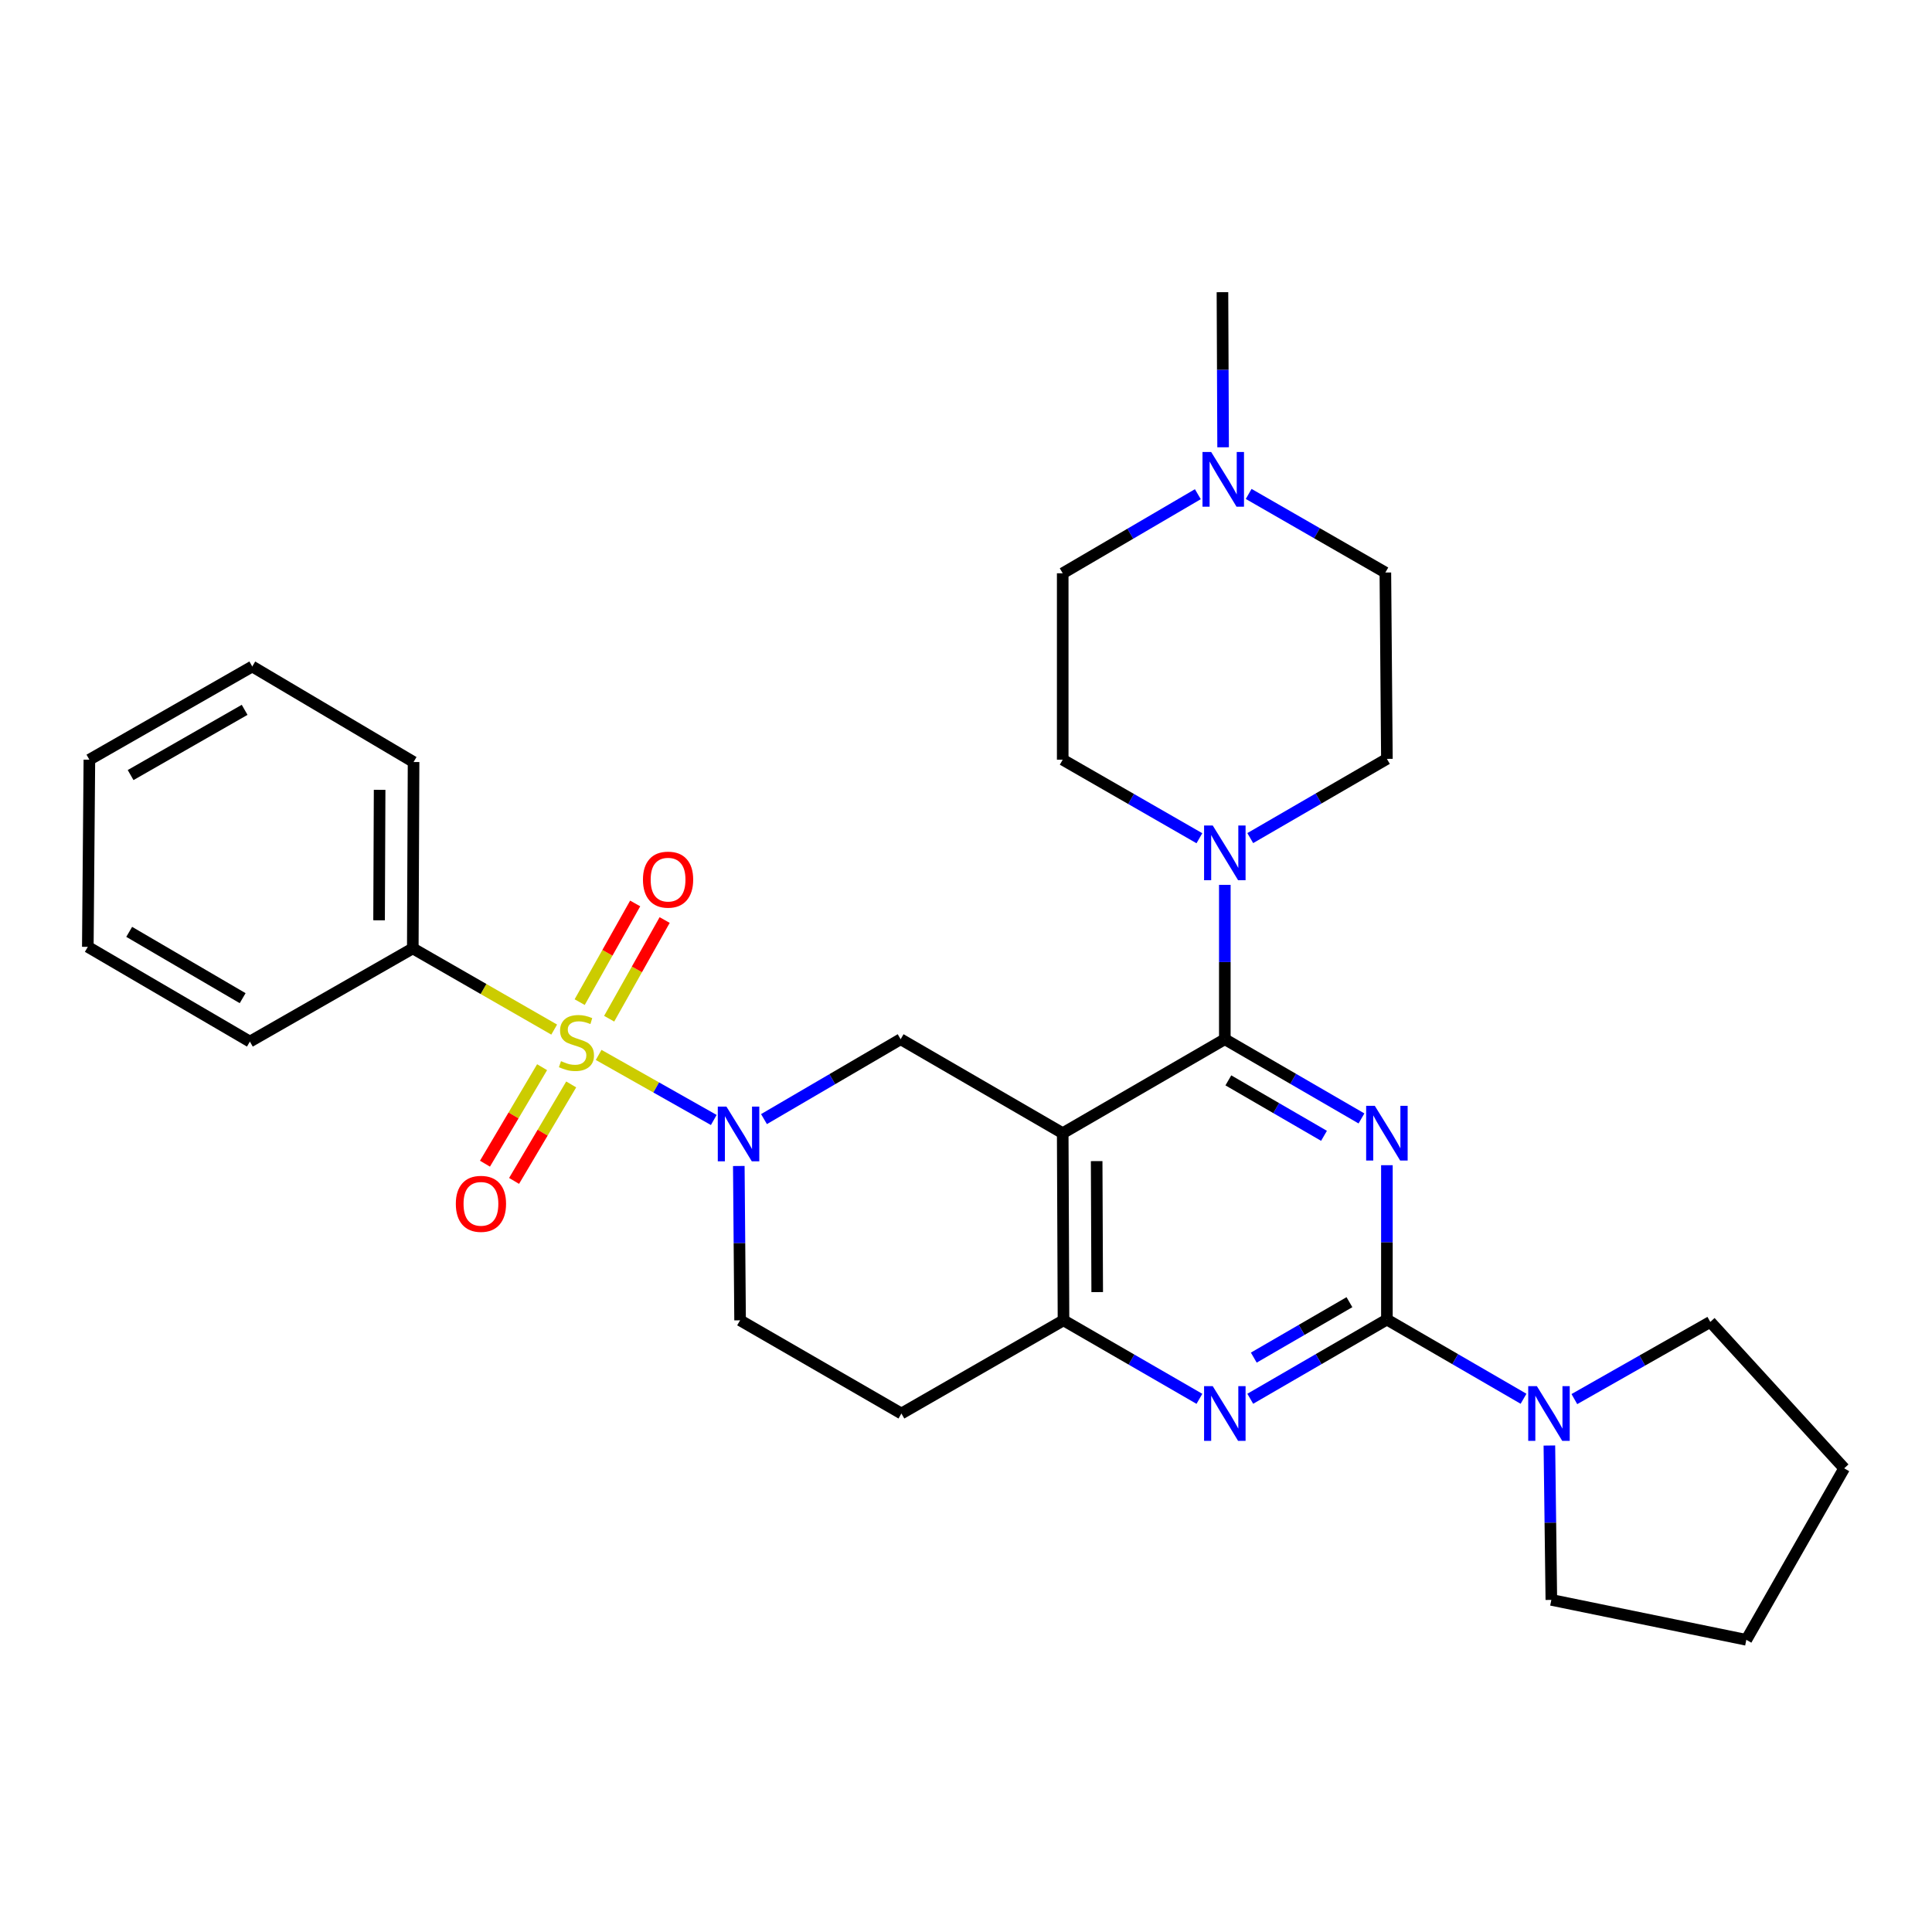 <?xml version='1.0' encoding='iso-8859-1'?>
<svg version='1.1' baseProfile='full'
              xmlns='http://www.w3.org/2000/svg'
                      xmlns:rdkit='http://www.rdkit.org/xml'
                      xmlns:xlink='http://www.w3.org/1999/xlink'
                  xml:space='preserve'
width='1000px' height='1000px' viewBox='0 0 1000 1000'>
<!-- END OF HEADER -->
<rect style='opacity:1.0;fill:#FFFFFF;stroke:none' width='1000' height='1000' x='0' y='0'> </rect>
<path class='bond-4' d='M 309.858,546.025 L 339.654,562.863' style='fill:none;fill-rule:evenodd;stroke:#CCCC00;stroke-width:6px;stroke-linecap:butt;stroke-linejoin:miter;stroke-opacity:1' />
<path class='bond-4' d='M 339.654,562.863 L 369.449,579.7' style='fill:none;fill-rule:evenodd;stroke:#0000FF;stroke-width:6px;stroke-linecap:butt;stroke-linejoin:miter;stroke-opacity:1' />
<path class='bond-10' d='M 280.589,552.378 L 265.803,577.349' style='fill:none;fill-rule:evenodd;stroke:#CCCC00;stroke-width:6px;stroke-linecap:butt;stroke-linejoin:miter;stroke-opacity:1' />
<path class='bond-10' d='M 265.803,577.349 L 251.018,602.32' style='fill:none;fill-rule:evenodd;stroke:#FF0000;stroke-width:6px;stroke-linecap:butt;stroke-linejoin:miter;stroke-opacity:1' />
<path class='bond-10' d='M 295.655,561.299 L 280.87,586.27' style='fill:none;fill-rule:evenodd;stroke:#CCCC00;stroke-width:6px;stroke-linecap:butt;stroke-linejoin:miter;stroke-opacity:1' />
<path class='bond-10' d='M 280.87,586.27 L 266.085,611.241' style='fill:none;fill-rule:evenodd;stroke:#FF0000;stroke-width:6px;stroke-linecap:butt;stroke-linejoin:miter;stroke-opacity:1' />
<path class='bond-11' d='M 315.301,527.286 L 329.664,501.748' style='fill:none;fill-rule:evenodd;stroke:#CCCC00;stroke-width:6px;stroke-linecap:butt;stroke-linejoin:miter;stroke-opacity:1' />
<path class='bond-11' d='M 329.664,501.748 L 344.026,476.21' style='fill:none;fill-rule:evenodd;stroke:#FF0000;stroke-width:6px;stroke-linecap:butt;stroke-linejoin:miter;stroke-opacity:1' />
<path class='bond-11' d='M 300.04,518.702 L 314.402,493.165' style='fill:none;fill-rule:evenodd;stroke:#CCCC00;stroke-width:6px;stroke-linecap:butt;stroke-linejoin:miter;stroke-opacity:1' />
<path class='bond-11' d='M 314.402,493.165 L 328.765,467.627' style='fill:none;fill-rule:evenodd;stroke:#FF0000;stroke-width:6px;stroke-linecap:butt;stroke-linejoin:miter;stroke-opacity:1' />
<path class='bond-12' d='M 286.847,532.915 L 250.254,511.9' style='fill:none;fill-rule:evenodd;stroke:#CCCC00;stroke-width:6px;stroke-linecap:butt;stroke-linejoin:miter;stroke-opacity:1' />
<path class='bond-12' d='M 250.254,511.9 L 213.662,490.885' style='fill:none;fill-rule:evenodd;stroke:#000000;stroke-width:6px;stroke-linecap:butt;stroke-linejoin:miter;stroke-opacity:1' />
<path class='bond-0' d='M 704.692,578.903 L 669.33,558.401' style='fill:none;fill-rule:evenodd;stroke:#0000FF;stroke-width:6px;stroke-linecap:butt;stroke-linejoin:miter;stroke-opacity:1' />
<path class='bond-0' d='M 669.33,558.401 L 633.967,537.898' style='fill:none;fill-rule:evenodd;stroke:#000000;stroke-width:6px;stroke-linecap:butt;stroke-linejoin:miter;stroke-opacity:1' />
<path class='bond-0' d='M 685.301,587.9 L 660.547,573.548' style='fill:none;fill-rule:evenodd;stroke:#0000FF;stroke-width:6px;stroke-linecap:butt;stroke-linejoin:miter;stroke-opacity:1' />
<path class='bond-0' d='M 660.547,573.548 L 635.793,559.197' style='fill:none;fill-rule:evenodd;stroke:#000000;stroke-width:6px;stroke-linecap:butt;stroke-linejoin:miter;stroke-opacity:1' />
<path class='bond-2' d='M 717.857,603.107 L 717.857,643.055' style='fill:none;fill-rule:evenodd;stroke:#0000FF;stroke-width:6px;stroke-linecap:butt;stroke-linejoin:miter;stroke-opacity:1' />
<path class='bond-2' d='M 717.857,643.055 L 717.857,683.003' style='fill:none;fill-rule:evenodd;stroke:#000000;stroke-width:6px;stroke-linecap:butt;stroke-linejoin:miter;stroke-opacity:1' />
<path class='bond-1' d='M 633.967,537.898 L 550.058,586.536' style='fill:none;fill-rule:evenodd;stroke:#000000;stroke-width:6px;stroke-linecap:butt;stroke-linejoin:miter;stroke-opacity:1' />
<path class='bond-8' d='M 633.967,537.898 L 633.967,497.95' style='fill:none;fill-rule:evenodd;stroke:#000000;stroke-width:6px;stroke-linecap:butt;stroke-linejoin:miter;stroke-opacity:1' />
<path class='bond-8' d='M 633.967,497.95 L 633.967,458.003' style='fill:none;fill-rule:evenodd;stroke:#0000FF;stroke-width:6px;stroke-linecap:butt;stroke-linejoin:miter;stroke-opacity:1' />
<path class='bond-9' d='M 717.857,683.003 L 753.219,703.501' style='fill:none;fill-rule:evenodd;stroke:#000000;stroke-width:6px;stroke-linecap:butt;stroke-linejoin:miter;stroke-opacity:1' />
<path class='bond-9' d='M 753.219,703.501 L 788.582,724' style='fill:none;fill-rule:evenodd;stroke:#0000FF;stroke-width:6px;stroke-linecap:butt;stroke-linejoin:miter;stroke-opacity:1' />
<path class='bond-32' d='M 717.857,683.003 L 682.494,703.501' style='fill:none;fill-rule:evenodd;stroke:#000000;stroke-width:6px;stroke-linecap:butt;stroke-linejoin:miter;stroke-opacity:1' />
<path class='bond-32' d='M 682.494,703.501 L 647.131,724' style='fill:none;fill-rule:evenodd;stroke:#0000FF;stroke-width:6px;stroke-linecap:butt;stroke-linejoin:miter;stroke-opacity:1' />
<path class='bond-32' d='M 698.467,674.004 L 673.713,688.353' style='fill:none;fill-rule:evenodd;stroke:#000000;stroke-width:6px;stroke-linecap:butt;stroke-linejoin:miter;stroke-opacity:1' />
<path class='bond-32' d='M 673.713,688.353 L 648.959,702.702' style='fill:none;fill-rule:evenodd;stroke:#0000FF;stroke-width:6px;stroke-linecap:butt;stroke-linejoin:miter;stroke-opacity:1' />
<path class='bond-3' d='M 550.058,586.536 L 466.168,537.898' style='fill:none;fill-rule:evenodd;stroke:#000000;stroke-width:6px;stroke-linecap:butt;stroke-linejoin:miter;stroke-opacity:1' />
<path class='bond-6' d='M 550.058,586.536 L 550.466,683.392' style='fill:none;fill-rule:evenodd;stroke:#000000;stroke-width:6px;stroke-linecap:butt;stroke-linejoin:miter;stroke-opacity:1' />
<path class='bond-6' d='M 567.628,600.99 L 567.914,668.79' style='fill:none;fill-rule:evenodd;stroke:#000000;stroke-width:6px;stroke-linecap:butt;stroke-linejoin:miter;stroke-opacity:1' />
<path class='bond-7' d='M 395.438,579.245 L 430.803,558.572' style='fill:none;fill-rule:evenodd;stroke:#0000FF;stroke-width:6px;stroke-linecap:butt;stroke-linejoin:miter;stroke-opacity:1' />
<path class='bond-7' d='M 430.803,558.572 L 466.168,537.898' style='fill:none;fill-rule:evenodd;stroke:#000000;stroke-width:6px;stroke-linecap:butt;stroke-linejoin:miter;stroke-opacity:1' />
<path class='bond-15' d='M 382.405,603.515 L 382.736,643.454' style='fill:none;fill-rule:evenodd;stroke:#0000FF;stroke-width:6px;stroke-linecap:butt;stroke-linejoin:miter;stroke-opacity:1' />
<path class='bond-15' d='M 382.736,643.454 L 383.066,683.392' style='fill:none;fill-rule:evenodd;stroke:#000000;stroke-width:6px;stroke-linecap:butt;stroke-linejoin:miter;stroke-opacity:1' />
<path class='bond-5' d='M 620.816,724.033 L 585.641,703.713' style='fill:none;fill-rule:evenodd;stroke:#0000FF;stroke-width:6px;stroke-linecap:butt;stroke-linejoin:miter;stroke-opacity:1' />
<path class='bond-5' d='M 585.641,703.713 L 550.466,683.392' style='fill:none;fill-rule:evenodd;stroke:#000000;stroke-width:6px;stroke-linecap:butt;stroke-linejoin:miter;stroke-opacity:1' />
<path class='bond-30' d='M 550.466,683.392 L 466.567,731.631' style='fill:none;fill-rule:evenodd;stroke:#000000;stroke-width:6px;stroke-linecap:butt;stroke-linejoin:miter;stroke-opacity:1' />
<path class='bond-16' d='M 620.807,433.869 L 585.432,413.54' style='fill:none;fill-rule:evenodd;stroke:#0000FF;stroke-width:6px;stroke-linecap:butt;stroke-linejoin:miter;stroke-opacity:1' />
<path class='bond-16' d='M 585.432,413.54 L 550.058,393.212' style='fill:none;fill-rule:evenodd;stroke:#000000;stroke-width:6px;stroke-linecap:butt;stroke-linejoin:miter;stroke-opacity:1' />
<path class='bond-17' d='M 647.131,433.799 L 682.494,413.296' style='fill:none;fill-rule:evenodd;stroke:#0000FF;stroke-width:6px;stroke-linecap:butt;stroke-linejoin:miter;stroke-opacity:1' />
<path class='bond-17' d='M 682.494,413.296 L 717.857,392.793' style='fill:none;fill-rule:evenodd;stroke:#000000;stroke-width:6px;stroke-linecap:butt;stroke-linejoin:miter;stroke-opacity:1' />
<path class='bond-20' d='M 814.887,724.169 L 850.067,704.194' style='fill:none;fill-rule:evenodd;stroke:#0000FF;stroke-width:6px;stroke-linecap:butt;stroke-linejoin:miter;stroke-opacity:1' />
<path class='bond-20' d='M 850.067,704.194 L 885.247,684.219' style='fill:none;fill-rule:evenodd;stroke:#000000;stroke-width:6px;stroke-linecap:butt;stroke-linejoin:miter;stroke-opacity:1' />
<path class='bond-21' d='M 801.957,748.203 L 802.464,788.15' style='fill:none;fill-rule:evenodd;stroke:#0000FF;stroke-width:6px;stroke-linecap:butt;stroke-linejoin:miter;stroke-opacity:1' />
<path class='bond-21' d='M 802.464,788.15 L 802.972,828.098' style='fill:none;fill-rule:evenodd;stroke:#000000;stroke-width:6px;stroke-linecap:butt;stroke-linejoin:miter;stroke-opacity:1' />
<path class='bond-23' d='M 213.662,490.885 L 214.061,394.418' style='fill:none;fill-rule:evenodd;stroke:#000000;stroke-width:6px;stroke-linecap:butt;stroke-linejoin:miter;stroke-opacity:1' />
<path class='bond-23' d='M 196.213,476.343 L 196.492,408.816' style='fill:none;fill-rule:evenodd;stroke:#000000;stroke-width:6px;stroke-linecap:butt;stroke-linejoin:miter;stroke-opacity:1' />
<path class='bond-24' d='M 213.662,490.885 L 129.344,539.124' style='fill:none;fill-rule:evenodd;stroke:#000000;stroke-width:6px;stroke-linecap:butt;stroke-linejoin:miter;stroke-opacity:1' />
<path class='bond-13' d='M 620.003,255.793 L 585.03,276.264' style='fill:none;fill-rule:evenodd;stroke:#0000FF;stroke-width:6px;stroke-linecap:butt;stroke-linejoin:miter;stroke-opacity:1' />
<path class='bond-13' d='M 585.03,276.264 L 550.058,296.735' style='fill:none;fill-rule:evenodd;stroke:#000000;stroke-width:6px;stroke-linecap:butt;stroke-linejoin:miter;stroke-opacity:1' />
<path class='bond-22' d='M 633.08,231.516 L 632.91,191.373' style='fill:none;fill-rule:evenodd;stroke:#0000FF;stroke-width:6px;stroke-linecap:butt;stroke-linejoin:miter;stroke-opacity:1' />
<path class='bond-22' d='M 632.91,191.373 L 632.741,151.231' style='fill:none;fill-rule:evenodd;stroke:#000000;stroke-width:6px;stroke-linecap:butt;stroke-linejoin:miter;stroke-opacity:1' />
<path class='bond-33' d='M 646.309,255.663 L 681.684,275.999' style='fill:none;fill-rule:evenodd;stroke:#0000FF;stroke-width:6px;stroke-linecap:butt;stroke-linejoin:miter;stroke-opacity:1' />
<path class='bond-33' d='M 681.684,275.999 L 717.059,296.336' style='fill:none;fill-rule:evenodd;stroke:#000000;stroke-width:6px;stroke-linecap:butt;stroke-linejoin:miter;stroke-opacity:1' />
<path class='bond-14' d='M 466.567,731.631 L 383.066,683.392' style='fill:none;fill-rule:evenodd;stroke:#000000;stroke-width:6px;stroke-linecap:butt;stroke-linejoin:miter;stroke-opacity:1' />
<path class='bond-19' d='M 550.058,393.212 L 550.058,296.735' style='fill:none;fill-rule:evenodd;stroke:#000000;stroke-width:6px;stroke-linecap:butt;stroke-linejoin:miter;stroke-opacity:1' />
<path class='bond-18' d='M 717.857,392.793 L 717.059,296.336' style='fill:none;fill-rule:evenodd;stroke:#000000;stroke-width:6px;stroke-linecap:butt;stroke-linejoin:miter;stroke-opacity:1' />
<path class='bond-26' d='M 885.247,684.219 L 954.545,760.006' style='fill:none;fill-rule:evenodd;stroke:#000000;stroke-width:6px;stroke-linecap:butt;stroke-linejoin:miter;stroke-opacity:1' />
<path class='bond-25' d='M 802.972,828.098 L 903.894,848.769' style='fill:none;fill-rule:evenodd;stroke:#000000;stroke-width:6px;stroke-linecap:butt;stroke-linejoin:miter;stroke-opacity:1' />
<path class='bond-28' d='M 214.061,394.418 L 130.57,344.973' style='fill:none;fill-rule:evenodd;stroke:#000000;stroke-width:6px;stroke-linecap:butt;stroke-linejoin:miter;stroke-opacity:1' />
<path class='bond-27' d='M 129.344,539.124 L 45.455,490.088' style='fill:none;fill-rule:evenodd;stroke:#000000;stroke-width:6px;stroke-linecap:butt;stroke-linejoin:miter;stroke-opacity:1' />
<path class='bond-27' d='M 125.597,516.652 L 66.874,482.327' style='fill:none;fill-rule:evenodd;stroke:#000000;stroke-width:6px;stroke-linecap:butt;stroke-linejoin:miter;stroke-opacity:1' />
<path class='bond-34' d='M 903.894,848.769 L 954.545,760.006' style='fill:none;fill-rule:evenodd;stroke:#000000;stroke-width:6px;stroke-linecap:butt;stroke-linejoin:miter;stroke-opacity:1' />
<path class='bond-31' d='M 45.455,490.088 L 46.262,393.212' style='fill:none;fill-rule:evenodd;stroke:#000000;stroke-width:6px;stroke-linecap:butt;stroke-linejoin:miter;stroke-opacity:1' />
<path class='bond-29' d='M 130.57,344.973 L 46.262,393.212' style='fill:none;fill-rule:evenodd;stroke:#000000;stroke-width:6px;stroke-linecap:butt;stroke-linejoin:miter;stroke-opacity:1' />
<path class='bond-29' d='M 126.619,367.407 L 67.604,401.174' style='fill:none;fill-rule:evenodd;stroke:#000000;stroke-width:6px;stroke-linecap:butt;stroke-linejoin:miter;stroke-opacity:1' />
<path  class='atom-0' d='M 290.369 549.252
Q 290.689 549.372, 292.009 549.932
Q 293.329 550.492, 294.769 550.852
Q 296.249 551.172, 297.689 551.172
Q 300.369 551.172, 301.929 549.892
Q 303.489 548.572, 303.489 546.292
Q 303.489 544.732, 302.689 543.772
Q 301.929 542.812, 300.729 542.292
Q 299.529 541.772, 297.529 541.172
Q 295.009 540.412, 293.489 539.692
Q 292.009 538.972, 290.929 537.452
Q 289.889 535.932, 289.889 533.372
Q 289.889 529.812, 292.289 527.612
Q 294.729 525.412, 299.529 525.412
Q 302.809 525.412, 306.529 526.972
L 305.609 530.052
Q 302.209 528.652, 299.649 528.652
Q 296.889 528.652, 295.369 529.812
Q 293.849 530.932, 293.889 532.892
Q 293.889 534.412, 294.649 535.332
Q 295.449 536.252, 296.569 536.772
Q 297.729 537.292, 299.649 537.892
Q 302.209 538.692, 303.729 539.492
Q 305.249 540.292, 306.329 541.932
Q 307.449 543.532, 307.449 546.292
Q 307.449 550.212, 304.809 552.332
Q 302.209 554.412, 297.849 554.412
Q 295.329 554.412, 293.409 553.852
Q 291.529 553.332, 289.289 552.412
L 290.369 549.252
' fill='#CCCC00'/>
<path  class='atom-1' d='M 711.597 572.376
L 720.877 587.376
Q 721.797 588.856, 723.277 591.536
Q 724.757 594.216, 724.837 594.376
L 724.837 572.376
L 728.597 572.376
L 728.597 600.696
L 724.717 600.696
L 714.757 584.296
Q 713.597 582.376, 712.357 580.176
Q 711.157 577.976, 710.797 577.296
L 710.797 600.696
L 707.117 600.696
L 707.117 572.376
L 711.597 572.376
' fill='#0000FF'/>
<path  class='atom-5' d='M 376.008 572.784
L 385.288 587.784
Q 386.208 589.264, 387.688 591.944
Q 389.168 594.624, 389.248 594.784
L 389.248 572.784
L 393.008 572.784
L 393.008 601.104
L 389.128 601.104
L 379.168 584.704
Q 378.008 582.784, 376.768 580.584
Q 375.568 578.384, 375.208 577.704
L 375.208 601.104
L 371.528 601.104
L 371.528 572.784
L 376.008 572.784
' fill='#0000FF'/>
<path  class='atom-6' d='M 627.707 717.471
L 636.987 732.471
Q 637.907 733.951, 639.387 736.631
Q 640.867 739.311, 640.947 739.471
L 640.947 717.471
L 644.707 717.471
L 644.707 745.791
L 640.827 745.791
L 630.867 729.391
Q 629.707 727.471, 628.467 725.271
Q 627.267 723.071, 626.907 722.391
L 626.907 745.791
L 623.227 745.791
L 623.227 717.471
L 627.707 717.471
' fill='#0000FF'/>
<path  class='atom-9' d='M 627.707 427.271
L 636.987 442.271
Q 637.907 443.751, 639.387 446.431
Q 640.867 449.111, 640.947 449.271
L 640.947 427.271
L 644.707 427.271
L 644.707 455.591
L 640.827 455.591
L 630.867 439.191
Q 629.707 437.271, 628.467 435.071
Q 627.267 432.871, 626.907 432.191
L 626.907 455.591
L 623.227 455.591
L 623.227 427.271
L 627.707 427.271
' fill='#0000FF'/>
<path  class='atom-10' d='M 795.486 717.471
L 804.766 732.471
Q 805.686 733.951, 807.166 736.631
Q 808.646 739.311, 808.726 739.471
L 808.726 717.471
L 812.486 717.471
L 812.486 745.791
L 808.606 745.791
L 798.646 729.391
Q 797.486 727.471, 796.246 725.271
Q 795.046 723.071, 794.686 722.391
L 794.686 745.791
L 791.006 745.791
L 791.006 717.471
L 795.486 717.471
' fill='#0000FF'/>
<path  class='atom-11' d='M 235.934 623.103
Q 235.934 616.303, 239.294 612.503
Q 242.654 608.703, 248.934 608.703
Q 255.214 608.703, 258.574 612.503
Q 261.934 616.303, 261.934 623.103
Q 261.934 629.983, 258.534 633.903
Q 255.134 637.783, 248.934 637.783
Q 242.694 637.783, 239.294 633.903
Q 235.934 630.023, 235.934 623.103
M 248.934 634.583
Q 253.254 634.583, 255.574 631.703
Q 257.934 628.783, 257.934 623.103
Q 257.934 617.543, 255.574 614.743
Q 253.254 611.903, 248.934 611.903
Q 244.614 611.903, 242.254 614.703
Q 239.934 617.503, 239.934 623.103
Q 239.934 628.823, 242.254 631.703
Q 244.614 634.583, 248.934 634.583
' fill='#FF0000'/>
<path  class='atom-12' d='M 332.79 455.295
Q 332.79 448.495, 336.15 444.695
Q 339.51 440.895, 345.79 440.895
Q 352.07 440.895, 355.43 444.695
Q 358.79 448.495, 358.79 455.295
Q 358.79 462.175, 355.39 466.095
Q 351.99 469.975, 345.79 469.975
Q 339.55 469.975, 336.15 466.095
Q 332.79 462.215, 332.79 455.295
M 345.79 466.775
Q 350.11 466.775, 352.43 463.895
Q 354.79 460.975, 354.79 455.295
Q 354.79 449.735, 352.43 446.935
Q 350.11 444.095, 345.79 444.095
Q 341.47 444.095, 339.11 446.895
Q 336.79 449.695, 336.79 455.295
Q 336.79 461.015, 339.11 463.895
Q 341.47 466.775, 345.79 466.775
' fill='#FF0000'/>
<path  class='atom-14' d='M 626.89 233.937
L 636.17 248.937
Q 637.09 250.417, 638.57 253.097
Q 640.05 255.777, 640.13 255.937
L 640.13 233.937
L 643.89 233.937
L 643.89 262.257
L 640.01 262.257
L 630.05 245.857
Q 628.89 243.937, 627.65 241.737
Q 626.45 239.537, 626.09 238.857
L 626.09 262.257
L 622.41 262.257
L 622.41 233.937
L 626.89 233.937
' fill='#0000FF'/>
</svg>
